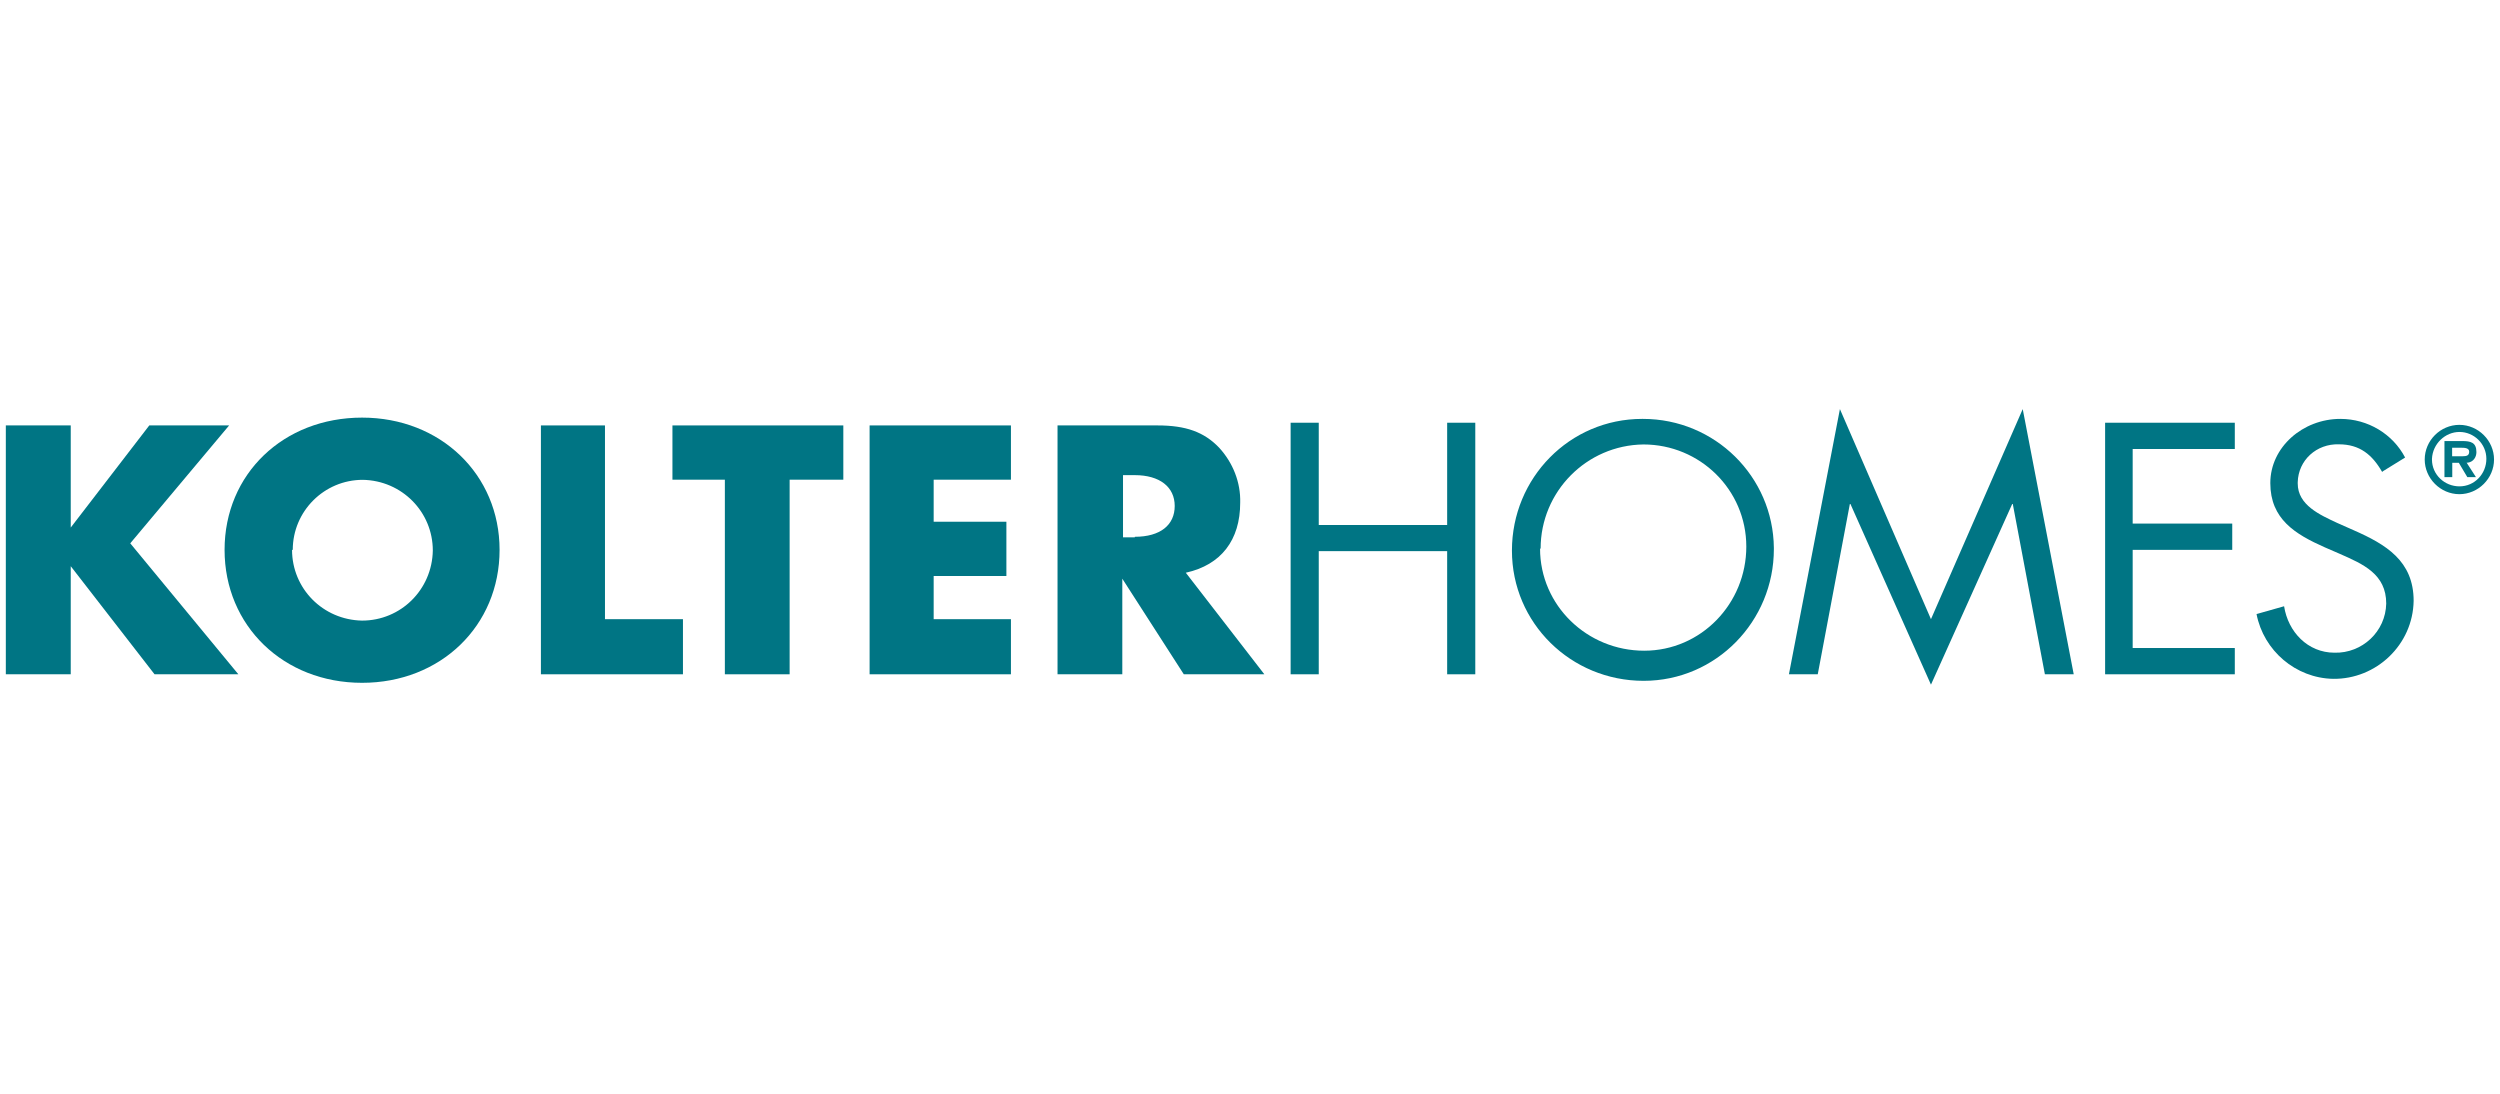 <?xml version="1.0" encoding="UTF-8"?>
<svg id="Layer_1" data-name="Layer 1" xmlns="http://www.w3.org/2000/svg" viewBox="0 0 176 77">
  <defs>
    <style>
      .cls-1 {
        fill: #007584;
        stroke-width: 0px;
      }
    </style>
  </defs>
  <g id="logo-2">
    <polygon class="cls-1" points="10.51 29.95 4.98 37.14 4.98 29.95 .41 29.95 .41 47.47 4.98 47.47 4.98 39.86 10.88 47.47 16.78 47.47 9.17 38.25 16.13 29.95 10.51 29.95"/>
    <path class="cls-1" d="M35.17,38.71c0,5.35-4.15,9.36-9.68,9.36s-9.68-4.01-9.68-9.36,4.15-9.31,9.68-9.31,9.68,4.01,9.68,9.31M20.56,38.71c0,2.72,2.17,4.93,4.93,4.98,2.72,0,4.93-2.17,4.98-4.93,0-2.72-2.17-4.93-4.93-4.98h0c-2.72,0-4.93,2.21-4.93,4.93"/>
    <polygon class="cls-1" points="42.59 43.59 48.08 43.59 48.08 47.47 38.08 47.47 38.08 29.95 42.59 29.95 42.59 43.59"/>
    <polygon class="cls-1" points="55.59 47.47 51.03 47.47 51.03 33.77 47.34 33.77 47.34 29.95 59.37 29.95 59.37 33.77 55.59 33.77 55.59 47.47"/>
    <polygon class="cls-1" points="65.73 33.77 65.73 36.73 70.85 36.73 70.85 40.55 65.73 40.55 65.73 43.59 71.17 43.59 71.17 47.47 61.22 47.47 61.22 29.95 71.17 29.95 71.17 33.77 65.73 33.77"/>
    <path class="cls-1" d="M89.01,47.47h-5.67l-4.33-6.73v6.73h-4.56v-17.52h7.05c1.98,0,3.27.46,4.33,1.57.97,1.06,1.52,2.44,1.48,3.87,0,2.63-1.34,4.38-3.83,4.93l5.53,7.15ZM79.89,37.79c1.8,0,2.81-.83,2.81-2.17s-1.06-2.17-2.81-2.17h-.83v4.38h.83v-.05Z"/>
    <polygon class="cls-1" points="101.88 36.96 101.88 29.76 103.86 29.76 103.86 47.47 101.88 47.47 101.88 38.8 92.84 38.8 92.84 47.47 90.86 47.47 90.86 29.76 92.84 29.76 92.84 36.96 101.88 36.96"/>
    <path class="cls-1" d="M124.88,38.66c0,5.07-4.06,9.27-9.17,9.27s-9.27-4.06-9.27-9.17,4.06-9.27,9.17-9.27h.05c5.07,0,9.17,4.06,9.22,9.08v.05M108.42,38.62c0,4.01,3.32,7.19,7.33,7.19s7.19-3.32,7.19-7.33-3.27-7.19-7.24-7.19c-4.01.05-7.24,3.32-7.24,7.33"/>
    <polygon class="cls-1" points="129.53 28.8 135.94 43.59 142.4 28.8 145.99 47.47 143.96 47.47 141.7 35.48 141.66 35.48 135.94 48.2 130.27 35.48 130.23 35.48 127.97 47.47 125.94 47.47 129.53 28.8"/>
    <polygon class="cls-1" points="148.2 29.76 157.33 29.76 157.33 31.61 150.14 31.61 150.14 36.86 157.15 36.86 157.15 38.71 150.14 38.71 150.14 45.62 157.33 45.62 157.33 47.47 148.2 47.47 148.2 29.76"/>
    <path class="cls-1" d="M167.7,33.22c-.69-1.2-1.57-1.94-3.04-1.94-1.57-.05-2.86,1.11-2.9,2.67v.09c0,1.52,1.57,2.21,2.77,2.77l1.15.51c2.3,1.01,4.24,2.17,4.24,4.98-.05,3.09-2.63,5.53-5.67,5.49-2.63-.05-4.89-1.98-5.39-4.56l1.94-.55c.28,1.8,1.66,3.27,3.55,3.27,1.94.05,3.6-1.48,3.64-3.46,0-2.07-1.61-2.77-3.27-3.5l-1.06-.46c-2.07-.92-3.83-1.98-3.83-4.52s2.3-4.52,4.93-4.52c1.94,0,3.69,1.06,4.56,2.72l-1.57.97-.05.05Z"/>
    <path class="cls-1" d="M170.7,32.35c0-1.34,1.11-2.44,2.44-2.44s2.44,1.11,2.44,2.44-1.11,2.44-2.44,2.44-2.44-1.11-2.44-2.44h0M171.21,32.35c0,1.06.88,1.89,1.94,1.89s1.89-.88,1.89-1.94-.88-1.89-1.89-1.89-1.89.83-1.94,1.89v.05M174.3,33.59h-.6l-.6-1.01h-.46v1.01h-.55v-2.54h1.24c.6,0,1.01.09,1.01.78,0,.37-.23.69-.6.74h-.09l.65,1.01h0ZM173.37,32.12c.28,0,.46-.05.46-.32s-.32-.28-.6-.28h-.6v.6h.74,0Z"/>
  </g>
</svg>